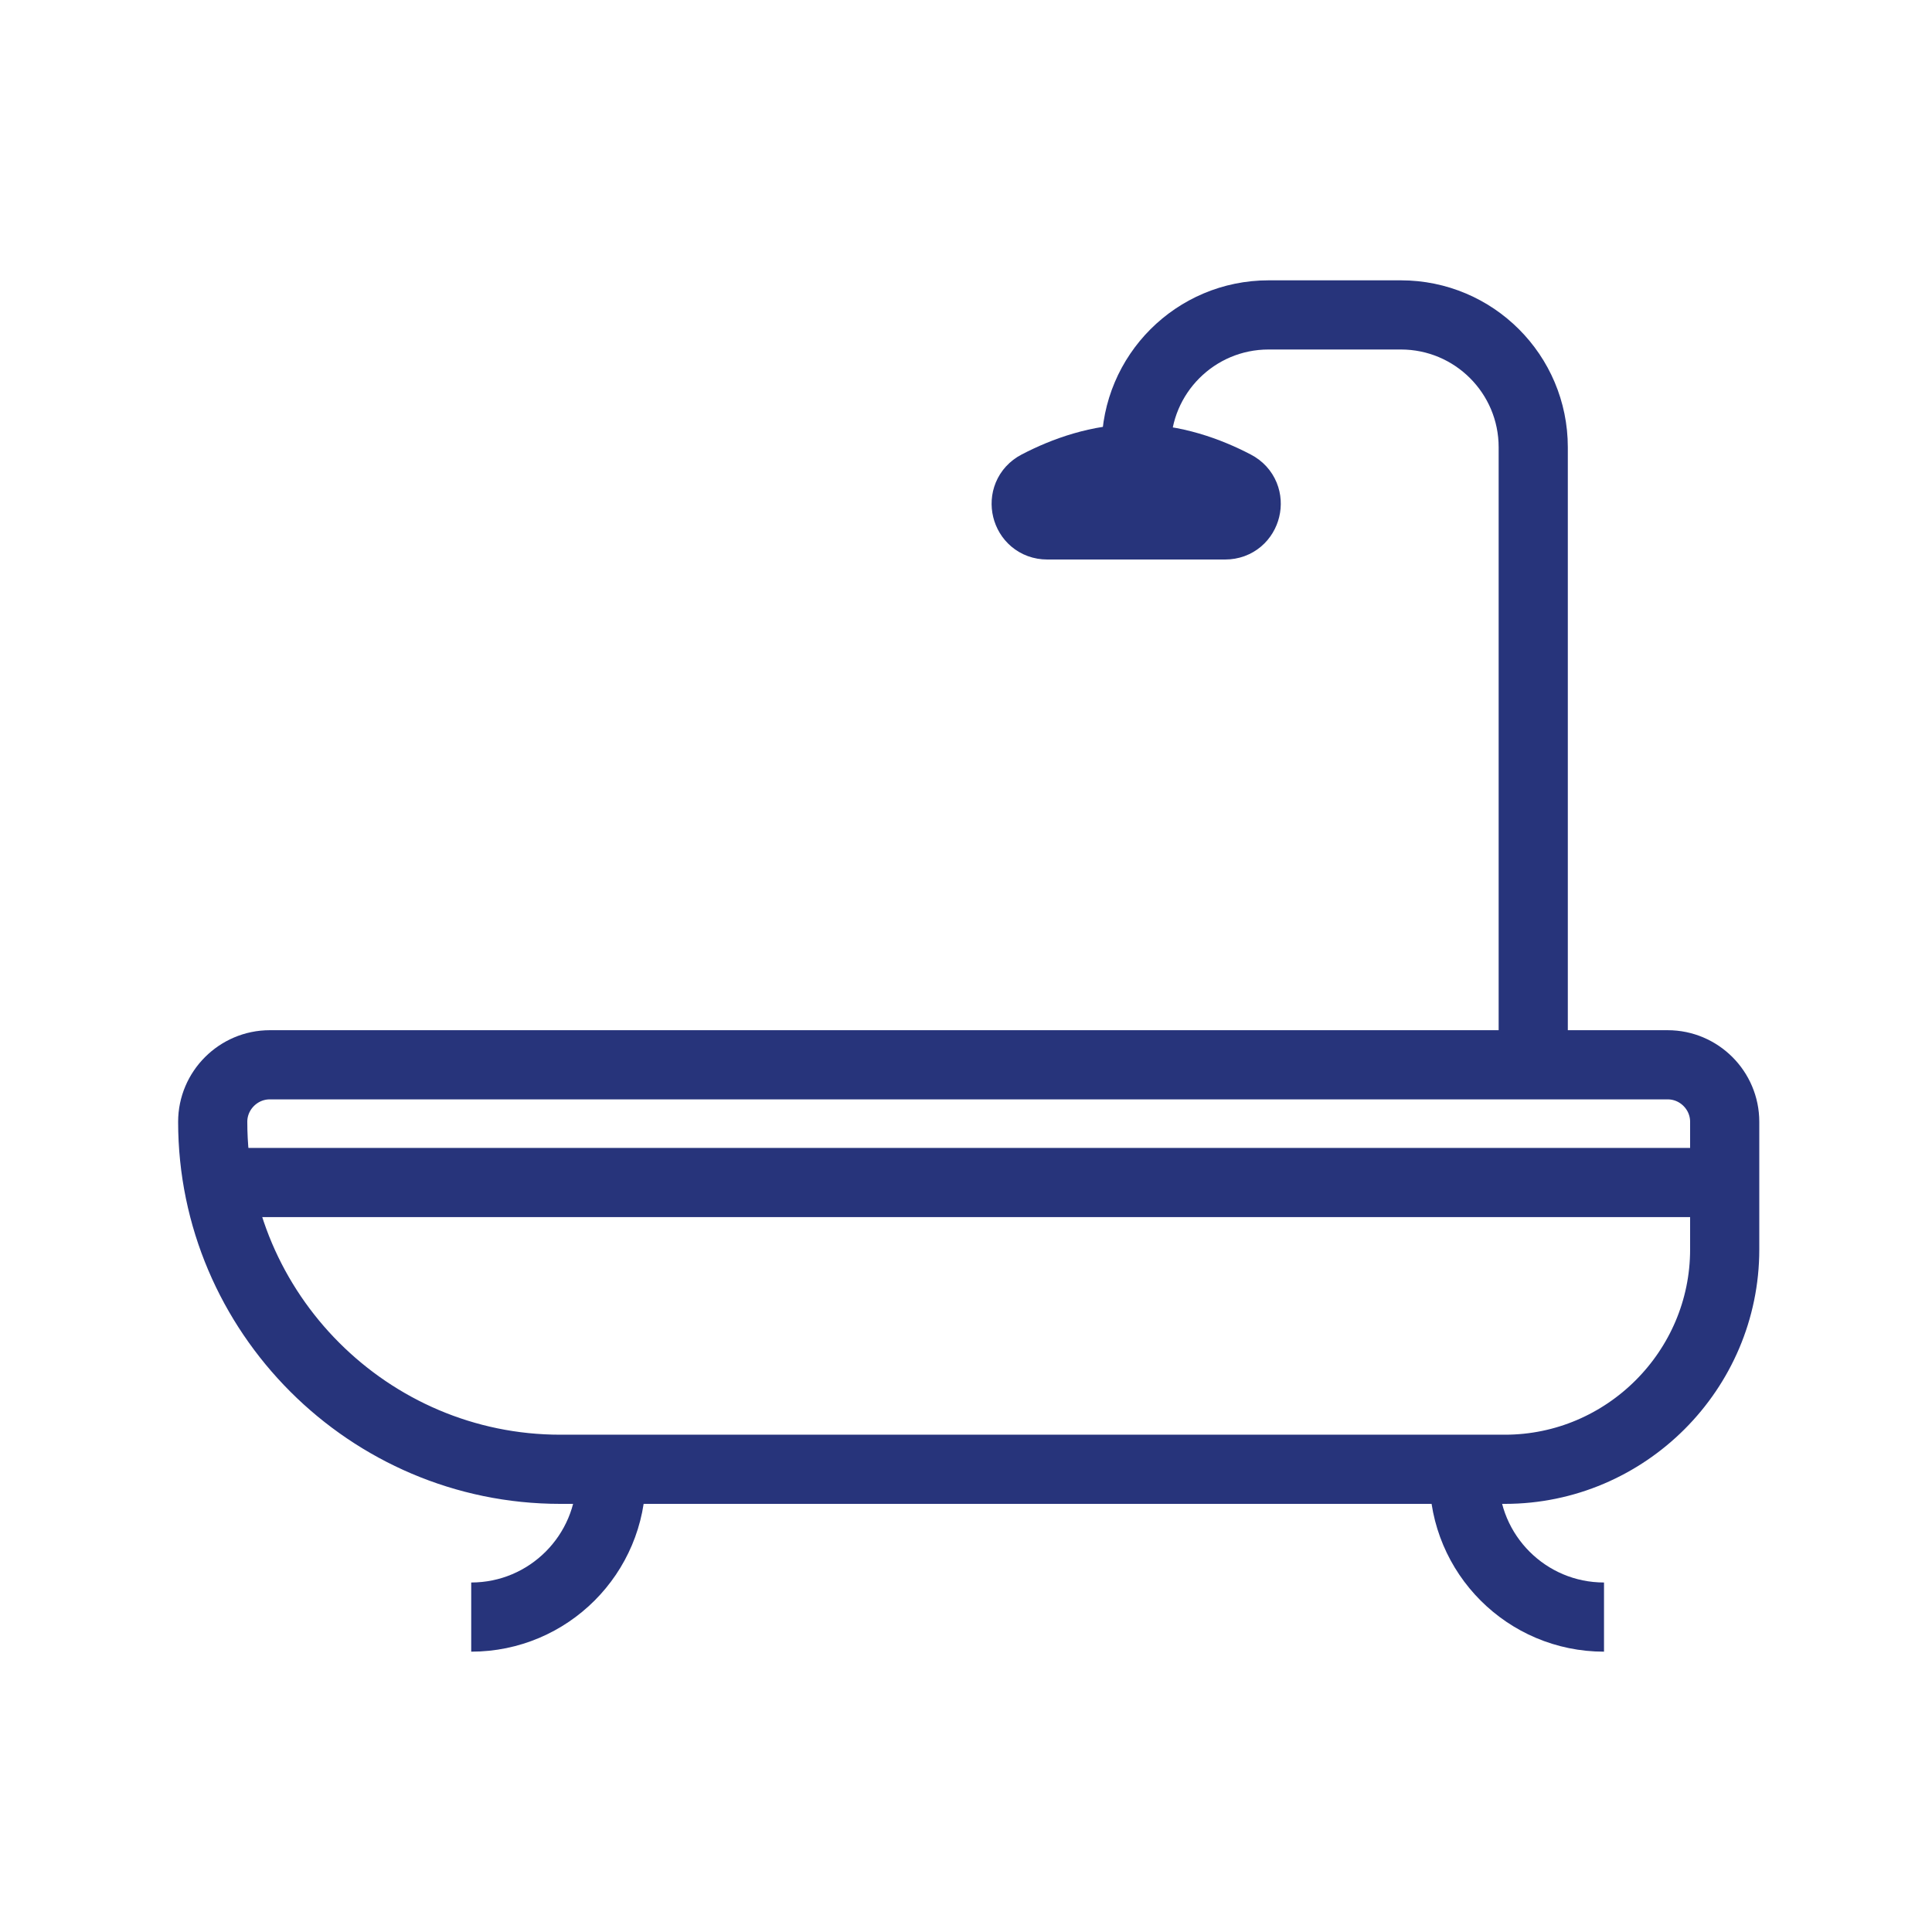 <?xml version="1.0" encoding="utf-8"?>
<!-- Generator: Adobe Illustrator 23.0.1, SVG Export Plug-In . SVG Version: 6.00 Build 0)  -->
<svg version="1.1" id="Calque_1" xmlns="http://www.w3.org/2000/svg" xmlns:xlink="http://www.w3.org/1999/xlink" x="0px" y="0px"
	 viewBox="0 0 300 300" style="enable-background:new 0 0 300 300;" xml:space="preserve">
<style type="text/css">
	.st0{fill:none;stroke:#27347b;stroke-width:10.741;stroke-miterlimit:10;}
</style>
<g>
	<path class="st0" d="M41.89,165.34h217.07c4.87,0,8.85,3.98,8.85,8.85v19.83c0,18.77-15.36,34.13-34.13,34.13H86.99
		c-29.68,0-53.96-24.28-53.96-53.96v0C33.03,169.33,37.02,165.34,41.89,165.34z"/>
	<path class="st0" d="M94.89,229.38c0,11.99-9.72,21.72-21.72,21.72"/>
	<path class="st0" d="M227.35,229.38c0,11.99,9.72,21.72,21.72,21.72"/>
	<path class="st0" d="M176.43,69.45c0-11.35,9.2-20.55,20.55-20.55h20.55c11.35,0,20.55,9.2,20.55,20.55v95.89"/>
	<path class="st0" d="M190.24,81.51h-27.62c-3.43,0-4.54-4.59-1.5-6.17c4.18-2.18,9.51-4.1,15.31-4.1c5.8,0,11.13,1.92,15.31,4.1
		C194.78,76.92,193.66,81.51,190.24,81.51z"/>
	<line class="st0" x1="33.87" y1="183.62" x2="267.8" y2="183.62"/>
</g>
</svg>
